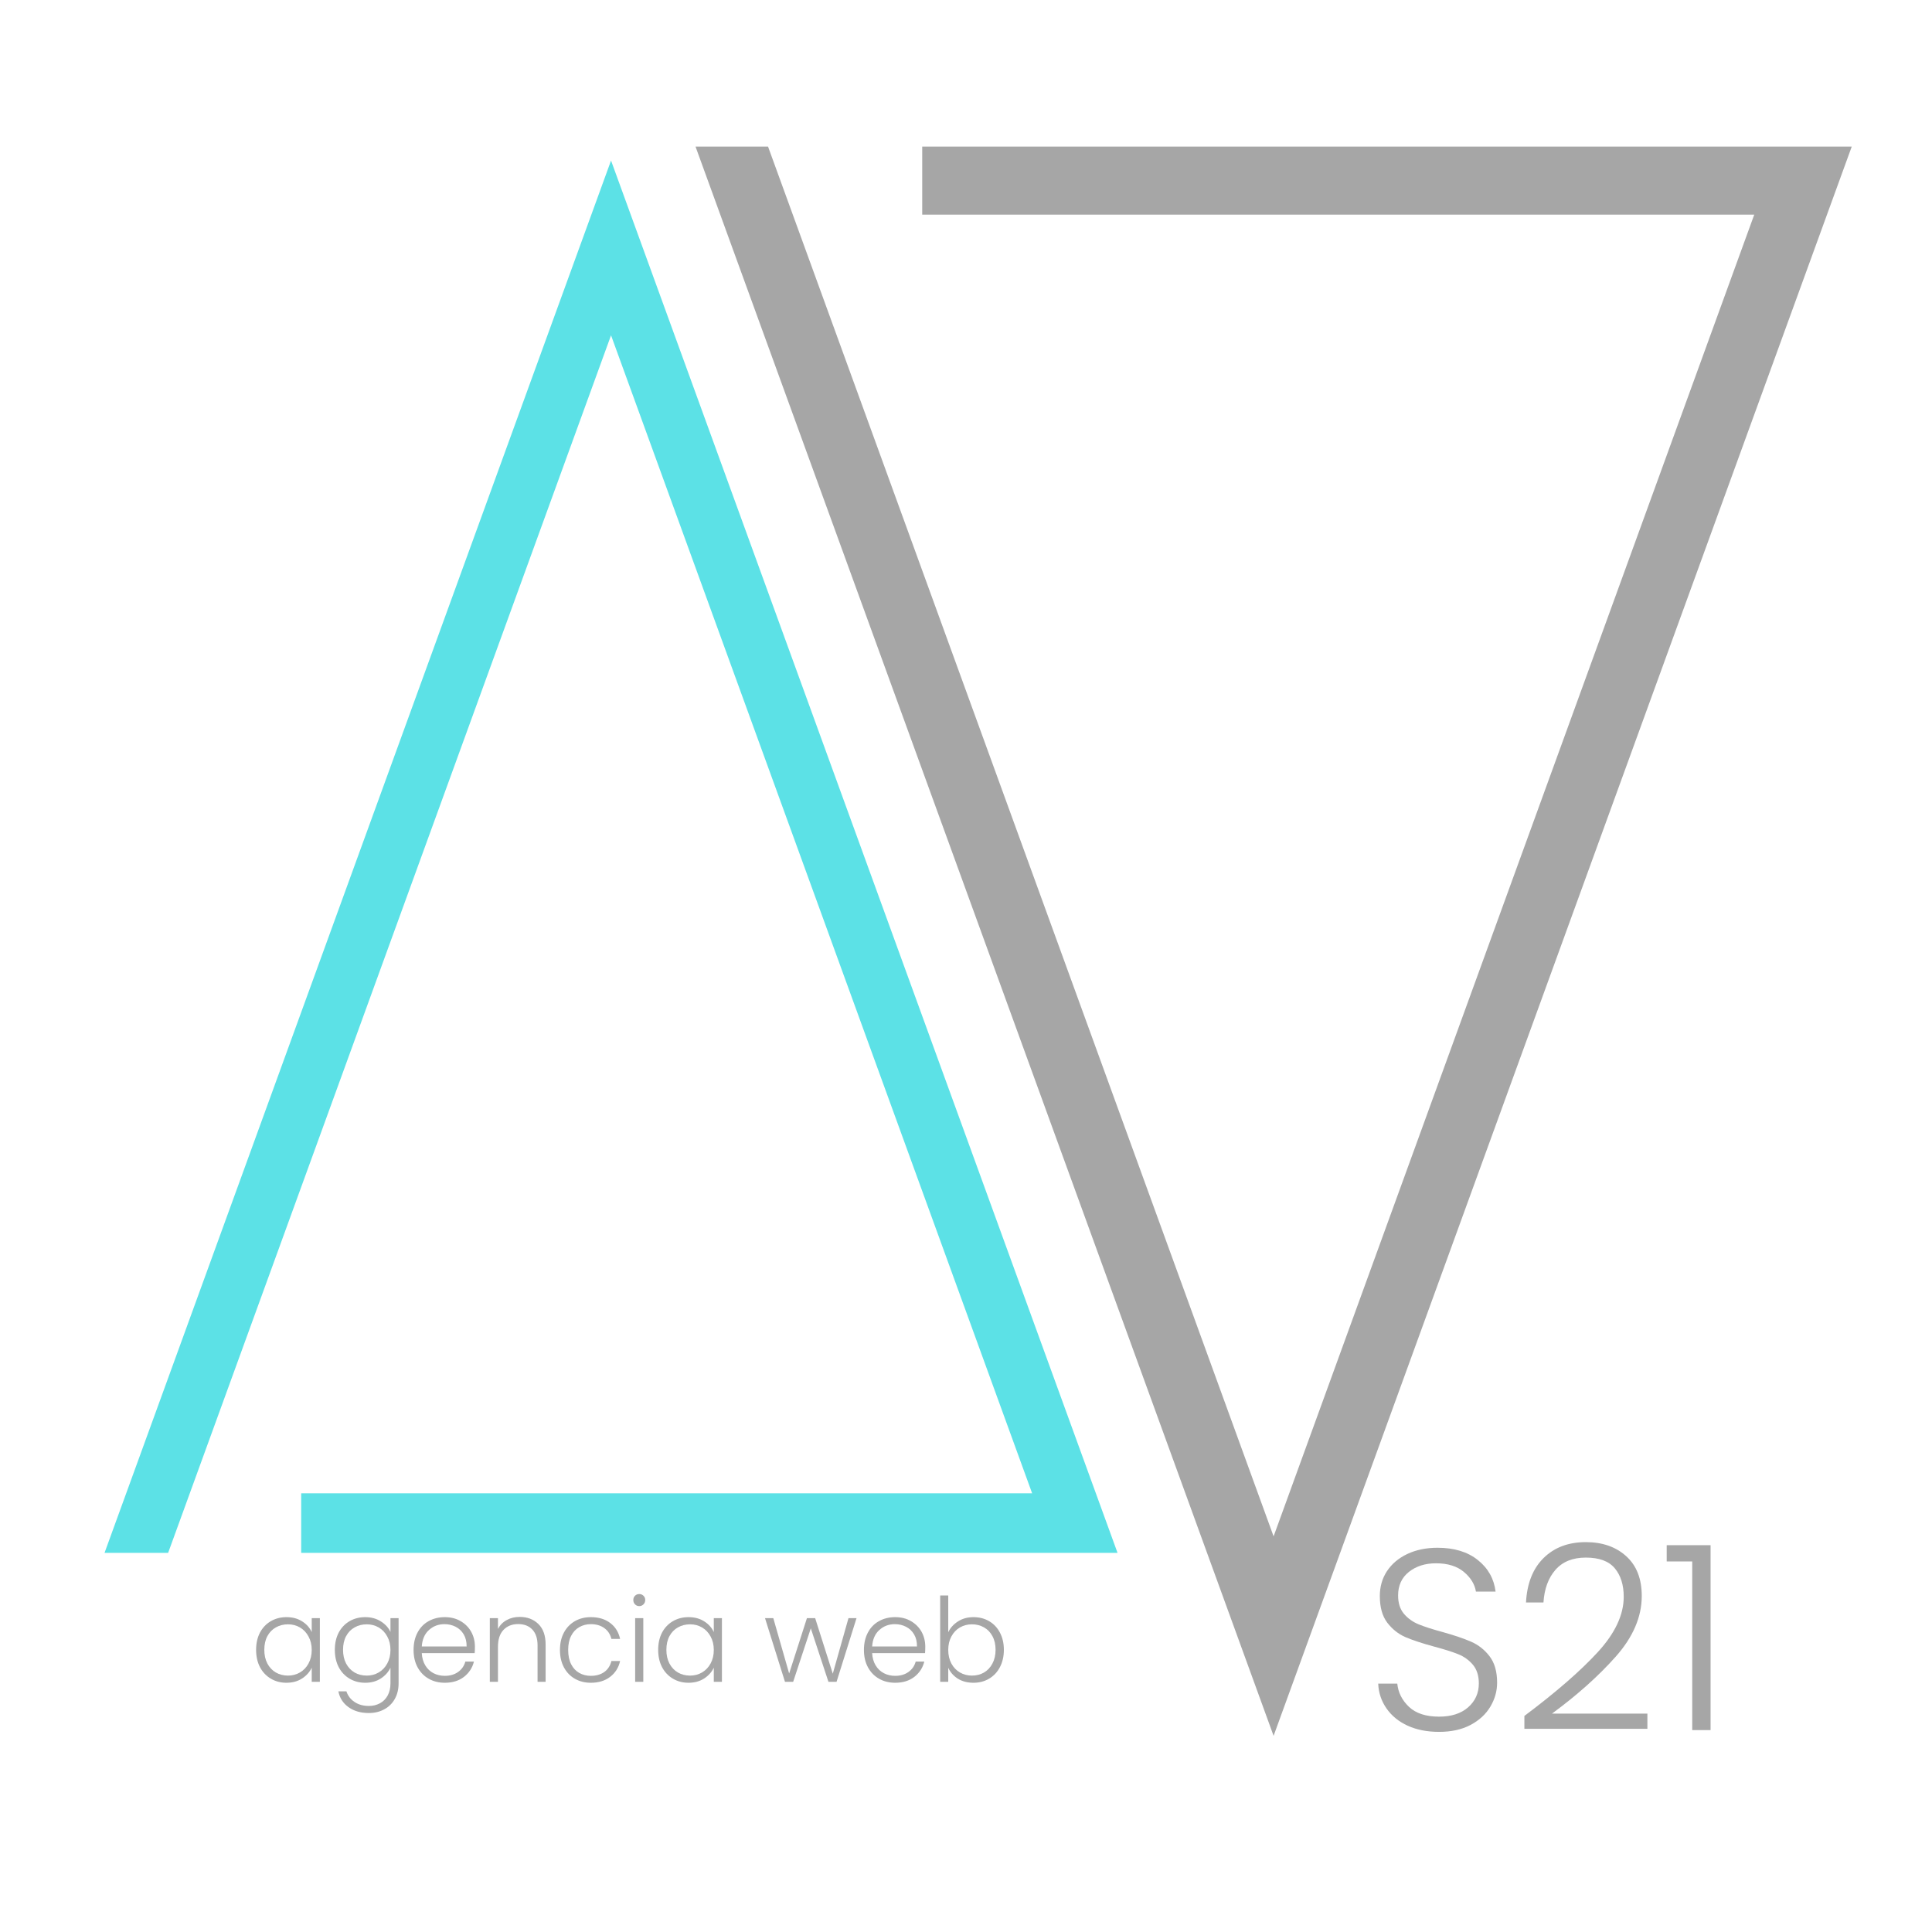 <svg xmlns="http://www.w3.org/2000/svg" xmlns:xlink="http://www.w3.org/1999/xlink" width="500" zoomAndPan="magnify" viewBox="0 0 375 375" height="500" preserveAspectRatio="xMidYMid meet" version="1.0"><defs><g/></defs><g fill="#a6a6a6" fill-opacity="1"><g transform="translate(127.516, 336.486)"><g><path d="M 51.484 -308.031 L 231.906 -308.031 L 119.688 0.438 L 7.484 -308.031 L 21.562 -308.031 L 119.688 -38.281 L 212.984 -294.828 L 51.484 -294.828 Z M 51.484 -308.031 "/></g></g></g><g fill="#5ce1e6" fill-opacity="1"><g transform="translate(13.352, 301.411)"><g><path d="M 45.109 -11.562 L 186.984 -11.562 L 105.25 -236.328 L 19.281 0 L 6.938 0 L 105.25 -270.25 L 203.562 0 L 45.109 0 Z M 45.109 -11.562 "/></g></g></g><g fill="#a6a6a6" fill-opacity="1"><g transform="translate(48.615, 326.435)"><g><path d="M 1.094 -6.203 C 1.094 -7.473 1.344 -8.586 1.844 -9.547 C 2.352 -10.504 3.055 -11.242 3.953 -11.766 C 4.848 -12.285 5.863 -12.547 7 -12.547 C 8.176 -12.547 9.191 -12.27 10.047 -11.719 C 10.898 -11.176 11.516 -10.484 11.891 -9.641 L 11.891 -12.359 L 13.469 -12.359 L 13.469 0 L 11.891 0 L 11.891 -2.734 C 11.492 -1.891 10.867 -1.191 10.016 -0.641 C 9.16 -0.086 8.145 0.188 6.969 0.188 C 5.852 0.188 4.848 -0.078 3.953 -0.609 C 3.055 -1.141 2.352 -1.883 1.844 -2.844 C 1.344 -3.812 1.094 -4.93 1.094 -6.203 Z M 11.891 -6.188 C 11.891 -7.176 11.68 -8.047 11.266 -8.797 C 10.859 -9.555 10.305 -10.141 9.609 -10.547 C 8.91 -10.953 8.141 -11.156 7.297 -11.156 C 6.422 -11.156 5.633 -10.957 4.938 -10.562 C 4.238 -10.176 3.688 -9.609 3.281 -8.859 C 2.883 -8.117 2.688 -7.234 2.688 -6.203 C 2.688 -5.191 2.883 -4.305 3.281 -3.547 C 3.688 -2.785 4.238 -2.203 4.938 -1.797 C 5.633 -1.398 6.422 -1.203 7.297 -1.203 C 8.141 -1.203 8.91 -1.406 9.609 -1.812 C 10.305 -2.219 10.859 -2.797 11.266 -3.547 C 11.68 -4.305 11.891 -5.188 11.891 -6.188 Z M 11.891 -6.188 "/></g></g></g><g fill="#a6a6a6" fill-opacity="1"><g transform="translate(63.897, 326.435)"><g><path d="M 7 -12.547 C 8.156 -12.547 9.164 -12.27 10.031 -11.719 C 10.895 -11.176 11.516 -10.492 11.891 -9.672 L 11.891 -12.359 L 13.469 -12.359 L 13.469 0.312 C 13.469 1.445 13.223 2.453 12.734 3.328 C 12.242 4.203 11.562 4.875 10.688 5.344 C 9.812 5.82 8.816 6.062 7.703 6.062 C 6.117 6.062 4.801 5.68 3.75 4.922 C 2.695 4.172 2.039 3.148 1.781 1.859 L 3.344 1.859 C 3.625 2.711 4.145 3.395 4.906 3.906 C 5.664 4.426 6.598 4.688 7.703 4.688 C 8.492 4.688 9.207 4.516 9.844 4.172 C 10.477 3.836 10.977 3.336 11.344 2.672 C 11.707 2.004 11.891 1.219 11.891 0.312 L 11.891 -2.734 C 11.492 -1.891 10.867 -1.191 10.016 -0.641 C 9.16 -0.086 8.156 0.188 7 0.188 C 5.863 0.188 4.848 -0.078 3.953 -0.609 C 3.055 -1.141 2.352 -1.883 1.844 -2.844 C 1.344 -3.812 1.094 -4.93 1.094 -6.203 C 1.094 -7.473 1.344 -8.586 1.844 -9.547 C 2.352 -10.504 3.055 -11.242 3.953 -11.766 C 4.848 -12.285 5.863 -12.547 7 -12.547 Z M 11.891 -6.188 C 11.891 -7.176 11.68 -8.047 11.266 -8.797 C 10.859 -9.555 10.305 -10.141 9.609 -10.547 C 8.91 -10.953 8.141 -11.156 7.297 -11.156 C 6.422 -11.156 5.633 -10.957 4.938 -10.562 C 4.238 -10.176 3.688 -9.609 3.281 -8.859 C 2.883 -8.117 2.688 -7.234 2.688 -6.203 C 2.688 -5.191 2.883 -4.305 3.281 -3.547 C 3.688 -2.785 4.238 -2.203 4.938 -1.797 C 5.633 -1.398 6.422 -1.203 7.297 -1.203 C 8.141 -1.203 8.91 -1.406 9.609 -1.812 C 10.305 -2.219 10.859 -2.797 11.266 -3.547 C 11.68 -4.305 11.891 -5.188 11.891 -6.188 Z M 11.891 -6.188 "/></g></g></g><g fill="#a6a6a6" fill-opacity="1"><g transform="translate(79.18, 326.435)"><g><path d="M 13 -6.812 C 13 -6.27 12.984 -5.852 12.953 -5.562 L 2.688 -5.562 C 2.738 -4.633 2.969 -3.836 3.375 -3.172 C 3.781 -2.504 4.316 -2 4.984 -1.656 C 5.648 -1.32 6.375 -1.156 7.156 -1.156 C 8.176 -1.156 9.035 -1.406 9.734 -1.906 C 10.441 -2.406 10.91 -3.078 11.141 -3.922 L 12.812 -3.922 C 12.508 -2.711 11.863 -1.723 10.875 -0.953 C 9.883 -0.191 8.645 0.188 7.156 0.188 C 5.988 0.188 4.945 -0.07 4.031 -0.594 C 3.113 -1.113 2.395 -1.852 1.875 -2.812 C 1.352 -3.77 1.094 -4.895 1.094 -6.188 C 1.094 -7.469 1.348 -8.586 1.859 -9.547 C 2.367 -10.516 3.082 -11.254 4 -11.766 C 4.926 -12.285 5.977 -12.547 7.156 -12.547 C 8.332 -12.547 9.359 -12.285 10.234 -11.766 C 11.117 -11.254 11.801 -10.566 12.281 -9.703 C 12.758 -8.836 13 -7.875 13 -6.812 Z M 11.391 -6.859 C 11.398 -7.773 11.211 -8.555 10.828 -9.203 C 10.441 -9.859 9.914 -10.352 9.25 -10.688 C 8.594 -11.02 7.875 -11.188 7.094 -11.188 C 5.914 -11.188 4.91 -10.805 4.078 -10.047 C 3.242 -9.297 2.781 -8.234 2.688 -6.859 Z M 11.391 -6.859 "/></g></g></g><g fill="#a6a6a6" fill-opacity="1"><g transform="translate(93.262, 326.435)"><g><path d="M 7.609 -12.594 C 9.086 -12.594 10.297 -12.133 11.234 -11.219 C 12.172 -10.301 12.641 -8.977 12.641 -7.25 L 12.641 0 L 11.078 0 L 11.078 -7.062 C 11.078 -8.406 10.738 -9.43 10.062 -10.141 C 9.395 -10.848 8.477 -11.203 7.312 -11.203 C 6.125 -11.203 5.172 -10.82 4.453 -10.062 C 3.742 -9.312 3.391 -8.207 3.391 -6.75 L 3.391 0 L 1.812 0 L 1.812 -12.359 L 3.391 -12.359 L 3.391 -10.25 C 3.785 -11.008 4.352 -11.586 5.094 -11.984 C 5.832 -12.391 6.672 -12.594 7.609 -12.594 Z M 7.609 -12.594 "/></g></g></g><g fill="#a6a6a6" fill-opacity="1"><g transform="translate(107.594, 326.435)"><g><path d="M 1.094 -6.188 C 1.094 -7.469 1.348 -8.586 1.859 -9.547 C 2.367 -10.504 3.078 -11.242 3.984 -11.766 C 4.891 -12.285 5.926 -12.547 7.094 -12.547 C 8.613 -12.547 9.867 -12.164 10.859 -11.406 C 11.848 -10.656 12.484 -9.629 12.766 -8.328 L 11.078 -8.328 C 10.859 -9.223 10.398 -9.922 9.703 -10.422 C 9.004 -10.93 8.133 -11.188 7.094 -11.188 C 6.258 -11.188 5.508 -10.992 4.844 -10.609 C 4.176 -10.234 3.648 -9.672 3.266 -8.922 C 2.879 -8.18 2.688 -7.27 2.688 -6.188 C 2.688 -5.094 2.879 -4.164 3.266 -3.406 C 3.648 -2.656 4.176 -2.094 4.844 -1.719 C 5.508 -1.344 6.258 -1.156 7.094 -1.156 C 8.133 -1.156 9.004 -1.406 9.703 -1.906 C 10.398 -2.414 10.859 -3.125 11.078 -4.031 L 12.766 -4.031 C 12.484 -2.758 11.844 -1.738 10.844 -0.969 C 9.844 -0.195 8.594 0.188 7.094 0.188 C 5.926 0.188 4.891 -0.07 3.984 -0.594 C 3.078 -1.113 2.367 -1.852 1.859 -2.812 C 1.348 -3.77 1.094 -4.895 1.094 -6.188 Z M 1.094 -6.188 "/></g></g></g><g fill="#a6a6a6" fill-opacity="1"><g transform="translate(121.473, 326.435)"><g><path d="M 2.609 -14.688 C 2.285 -14.688 2.008 -14.801 1.781 -15.031 C 1.562 -15.258 1.453 -15.539 1.453 -15.875 C 1.453 -16.207 1.562 -16.484 1.781 -16.703 C 2.008 -16.922 2.285 -17.031 2.609 -17.031 C 2.922 -17.031 3.191 -16.922 3.422 -16.703 C 3.648 -16.484 3.766 -16.207 3.766 -15.875 C 3.766 -15.539 3.648 -15.258 3.422 -15.031 C 3.191 -14.801 2.922 -14.688 2.609 -14.688 Z M 3.391 -12.359 L 3.391 0 L 1.812 0 L 1.812 -12.359 Z M 3.391 -12.359 "/></g></g></g><g fill="#a6a6a6" fill-opacity="1"><g transform="translate(126.657, 326.435)"><g><path d="M 1.094 -6.203 C 1.094 -7.473 1.344 -8.586 1.844 -9.547 C 2.352 -10.504 3.055 -11.242 3.953 -11.766 C 4.848 -12.285 5.863 -12.547 7 -12.547 C 8.176 -12.547 9.191 -12.27 10.047 -11.719 C 10.898 -11.176 11.516 -10.484 11.891 -9.641 L 11.891 -12.359 L 13.469 -12.359 L 13.469 0 L 11.891 0 L 11.891 -2.734 C 11.492 -1.891 10.867 -1.191 10.016 -0.641 C 9.16 -0.086 8.145 0.188 6.969 0.188 C 5.852 0.188 4.848 -0.078 3.953 -0.609 C 3.055 -1.141 2.352 -1.883 1.844 -2.844 C 1.344 -3.812 1.094 -4.93 1.094 -6.203 Z M 11.891 -6.188 C 11.891 -7.176 11.68 -8.047 11.266 -8.797 C 10.859 -9.555 10.305 -10.141 9.609 -10.547 C 8.91 -10.953 8.141 -11.156 7.297 -11.156 C 6.422 -11.156 5.633 -10.957 4.938 -10.562 C 4.238 -10.176 3.688 -9.609 3.281 -8.859 C 2.883 -8.117 2.688 -7.234 2.688 -6.203 C 2.688 -5.191 2.883 -4.305 3.281 -3.547 C 3.688 -2.785 4.238 -2.203 4.938 -1.797 C 5.633 -1.398 6.422 -1.203 7.297 -1.203 C 8.141 -1.203 8.91 -1.406 9.609 -1.812 C 10.305 -2.219 10.859 -2.797 11.266 -3.547 C 11.68 -4.305 11.891 -5.188 11.891 -6.188 Z M 11.891 -6.188 "/></g></g></g><g fill="#a6a6a6" fill-opacity="1"><g transform="translate(141.94, 326.435)"><g/></g></g><g fill="#a6a6a6" fill-opacity="1"><g transform="translate(148.143, 326.435)"><g><path d="M 18.109 -12.359 L 14.234 0 L 12.656 0 L 9.234 -10.375 L 5.812 0 L 4.219 0 L 0.344 -12.359 L 1.953 -12.359 L 5.031 -1.609 L 8.484 -12.359 L 10.078 -12.359 L 13.5 -1.578 L 16.547 -12.359 Z M 18.109 -12.359 "/></g></g></g><g fill="#a6a6a6" fill-opacity="1"><g transform="translate(166.595, 326.435)"><g><path d="M 13 -6.812 C 13 -6.27 12.984 -5.852 12.953 -5.562 L 2.688 -5.562 C 2.738 -4.633 2.969 -3.836 3.375 -3.172 C 3.781 -2.504 4.316 -2 4.984 -1.656 C 5.648 -1.32 6.375 -1.156 7.156 -1.156 C 8.176 -1.156 9.035 -1.406 9.734 -1.906 C 10.441 -2.406 10.91 -3.078 11.141 -3.922 L 12.812 -3.922 C 12.508 -2.711 11.863 -1.723 10.875 -0.953 C 9.883 -0.191 8.645 0.188 7.156 0.188 C 5.988 0.188 4.945 -0.07 4.031 -0.594 C 3.113 -1.113 2.395 -1.852 1.875 -2.812 C 1.352 -3.77 1.094 -4.895 1.094 -6.188 C 1.094 -7.469 1.348 -8.586 1.859 -9.547 C 2.367 -10.516 3.082 -11.254 4 -11.766 C 4.926 -12.285 5.977 -12.547 7.156 -12.547 C 8.332 -12.547 9.359 -12.285 10.234 -11.766 C 11.117 -11.254 11.801 -10.566 12.281 -9.703 C 12.758 -8.836 13 -7.875 13 -6.812 Z M 11.391 -6.859 C 11.398 -7.773 11.211 -8.555 10.828 -9.203 C 10.441 -9.859 9.914 -10.352 9.25 -10.688 C 8.594 -11.02 7.875 -11.188 7.094 -11.188 C 5.914 -11.188 4.91 -10.805 4.078 -10.047 C 3.242 -9.297 2.781 -8.234 2.688 -6.859 Z M 11.391 -6.859 "/></g></g></g><g fill="#a6a6a6" fill-opacity="1"><g transform="translate(180.678, 326.435)"><g><path d="M 3.375 -9.625 C 3.781 -10.477 4.41 -11.176 5.266 -11.719 C 6.117 -12.27 7.125 -12.547 8.281 -12.547 C 9.414 -12.547 10.426 -12.285 11.312 -11.766 C 12.207 -11.242 12.906 -10.504 13.406 -9.547 C 13.914 -8.586 14.172 -7.473 14.172 -6.203 C 14.172 -4.93 13.914 -3.812 13.406 -2.844 C 12.906 -1.883 12.207 -1.141 11.312 -0.609 C 10.414 -0.078 9.406 0.188 8.281 0.188 C 7.102 0.188 6.086 -0.078 5.234 -0.609 C 4.391 -1.148 3.77 -1.852 3.375 -2.719 L 3.375 0 L 1.812 0 L 1.812 -16.75 L 3.375 -16.75 Z M 12.562 -6.203 C 12.562 -7.234 12.359 -8.117 11.953 -8.859 C 11.555 -9.609 11.008 -10.176 10.312 -10.562 C 9.625 -10.957 8.844 -11.156 7.969 -11.156 C 7.125 -11.156 6.348 -10.953 5.641 -10.547 C 4.941 -10.141 4.391 -9.555 3.984 -8.797 C 3.578 -8.047 3.375 -7.176 3.375 -6.188 C 3.375 -5.188 3.578 -4.305 3.984 -3.547 C 4.391 -2.797 4.941 -2.219 5.641 -1.812 C 6.348 -1.406 7.125 -1.203 7.969 -1.203 C 8.844 -1.203 9.625 -1.398 10.312 -1.797 C 11.008 -2.203 11.555 -2.785 11.953 -3.547 C 12.359 -4.305 12.562 -5.191 12.562 -6.203 Z M 12.562 -6.203 "/></g></g></g><g fill="#a6a6a6" fill-opacity="1"><g transform="translate(264.714, 335.81)"><g><path d="M 14.609 0.344 C 12.305 0.344 10.281 -0.051 8.531 -0.844 C 6.781 -1.645 5.406 -2.766 4.406 -4.203 C 3.406 -5.641 2.867 -7.242 2.797 -9.016 L 6.5 -9.016 C 6.664 -7.305 7.414 -5.812 8.75 -4.531 C 10.094 -3.25 12.047 -2.609 14.609 -2.609 C 16.984 -2.609 18.863 -3.211 20.25 -4.422 C 21.633 -5.641 22.328 -7.188 22.328 -9.062 C 22.328 -10.562 21.941 -11.77 21.172 -12.688 C 20.398 -13.602 19.445 -14.285 18.312 -14.734 C 17.176 -15.191 15.609 -15.688 13.609 -16.219 C 11.273 -16.852 9.422 -17.469 8.047 -18.062 C 6.68 -18.664 5.516 -19.598 4.547 -20.859 C 3.586 -22.129 3.109 -23.852 3.109 -26.031 C 3.109 -27.832 3.57 -29.441 4.5 -30.859 C 5.438 -32.273 6.754 -33.383 8.453 -34.188 C 10.16 -34.988 12.113 -35.391 14.312 -35.391 C 17.551 -35.391 20.16 -34.594 22.141 -33 C 24.129 -31.414 25.273 -29.375 25.578 -26.875 L 21.766 -26.875 C 21.535 -28.312 20.754 -29.586 19.422 -30.703 C 18.086 -31.816 16.285 -32.375 14.016 -32.375 C 11.91 -32.375 10.156 -31.816 8.75 -30.703 C 7.352 -29.586 6.656 -28.062 6.656 -26.125 C 6.656 -24.656 7.035 -23.469 7.797 -22.562 C 8.566 -21.664 9.523 -20.984 10.672 -20.516 C 11.828 -20.047 13.391 -19.547 15.359 -19.016 C 17.629 -18.379 19.461 -17.754 20.859 -17.141 C 22.266 -16.523 23.453 -15.582 24.422 -14.312 C 25.391 -13.039 25.875 -11.336 25.875 -9.203 C 25.875 -7.566 25.438 -6.016 24.562 -4.547 C 23.695 -3.086 22.414 -1.906 20.719 -1 C 19.02 -0.102 16.984 0.344 14.609 0.344 Z M 14.609 0.344 "/></g></g></g><g fill="#a6a6a6" fill-opacity="1"><g transform="translate(293.336, 335.81)"><g><path d="M 2.547 -2.75 C 8.691 -7.352 13.441 -11.484 16.797 -15.141 C 20.148 -18.797 21.828 -22.375 21.828 -25.875 C 21.828 -28.176 21.25 -30.02 20.094 -31.406 C 18.945 -32.789 17.07 -33.484 14.469 -33.484 C 11.926 -33.484 9.961 -32.691 8.578 -31.109 C 7.191 -29.523 6.414 -27.41 6.25 -24.766 L 2.859 -24.766 C 3.055 -28.473 4.195 -31.352 6.281 -33.406 C 8.363 -35.457 11.094 -36.484 14.469 -36.484 C 17.695 -36.484 20.312 -35.57 22.312 -33.75 C 24.32 -31.938 25.328 -29.363 25.328 -26.031 C 25.328 -21.988 23.648 -18.07 20.297 -14.281 C 16.941 -10.5 12.812 -6.805 7.906 -3.203 L 26.422 -3.203 L 26.422 -0.25 L 2.547 -0.25 Z M 2.547 -2.75 "/></g></g></g><g fill="#a6a6a6" fill-opacity="1"><g transform="translate(321.959, 335.81)"><g><path d="M 1.547 -32.734 L 1.547 -35.891 L 10.062 -35.891 L 10.062 0 L 6.5 0 L 6.5 -32.734 Z M 1.547 -32.734 "/></g></g></g></svg>